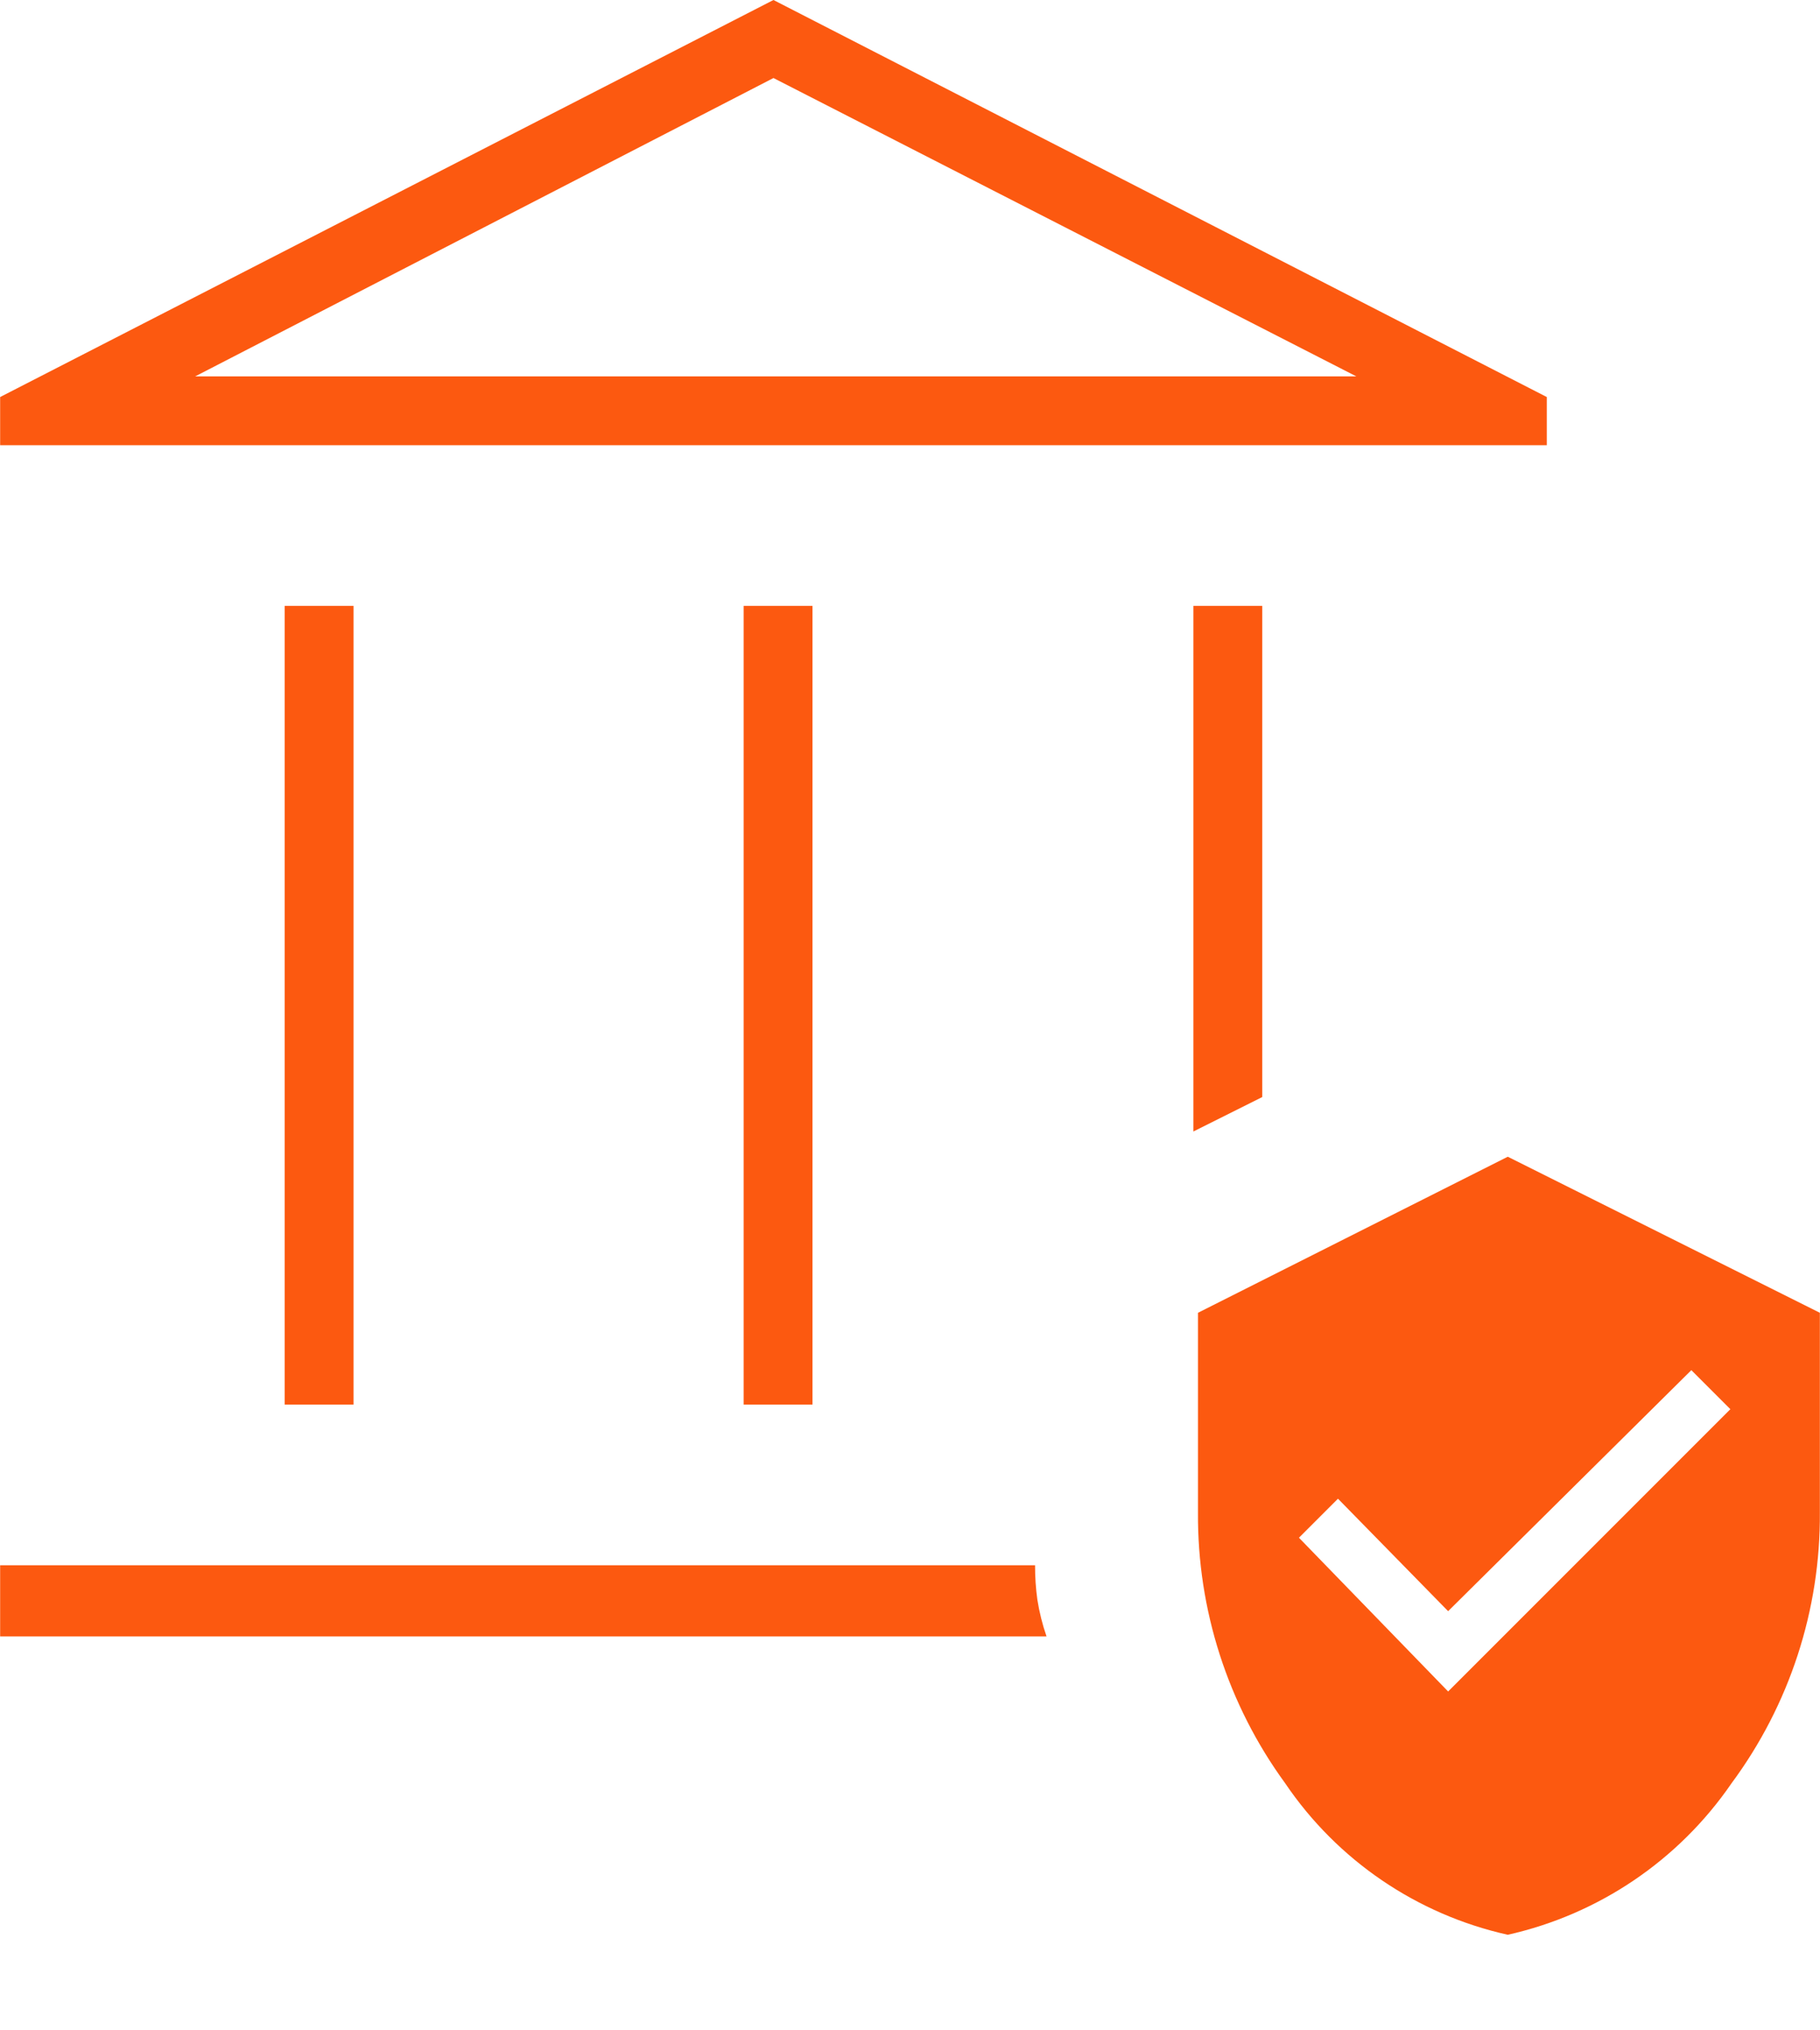 <svg xmlns="http://www.w3.org/2000/svg" width="52" height="58" viewBox="0 0 52 58" fill="none"><g clip-path="url(#clip0_1_360)"><g clip-path="url(#clip1_1_360)"><g clip-path="url(#clip2_1_360)"><path d="M8.134 40.125V17.309H10.101V40.125H8.134ZM21.247 40.125V17.309H23.214V40.125H21.247ZM0.004 12.719V11.342L22.099 0L44.194 11.342V12.719H0.004ZM5.577 10.752H38.752L22.099 2.229L5.577 10.752ZM0.004 46.747V44.714H29.573C29.572 45.043 29.594 45.372 29.639 45.698C29.695 46.054 29.783 46.406 29.901 46.747H0.004ZM34.097 32.323V17.309H36.064V31.339L34.097 32.323ZM43.079 55.27C40.485 54.692 38.21 53.144 36.72 50.943C35.082 48.698 34.208 45.986 34.228 43.206V37.502L43.079 33.044L51.996 37.502V43.206C52.015 45.99 51.129 48.706 49.472 50.943C47.964 53.141 45.68 54.687 43.079 55.27ZM41.375 48.32L49.439 40.256L48.324 39.141L41.375 46.026L38.228 42.813L37.113 43.928L41.375 48.32Z" fill="#FC5910"></path></g></g></g><defs><clipPath id="clip0_1_360"><rect width="52" height="55.27" fill="white"></rect></clipPath><clipPath id="clip1_1_360"><rect width="52" height="55.27" fill="white"></rect></clipPath><clipPath id="clip2_1_360"><rect width="51.992" height="55.27" fill="white" transform="translate(0.004)"></rect></clipPath></defs></svg>